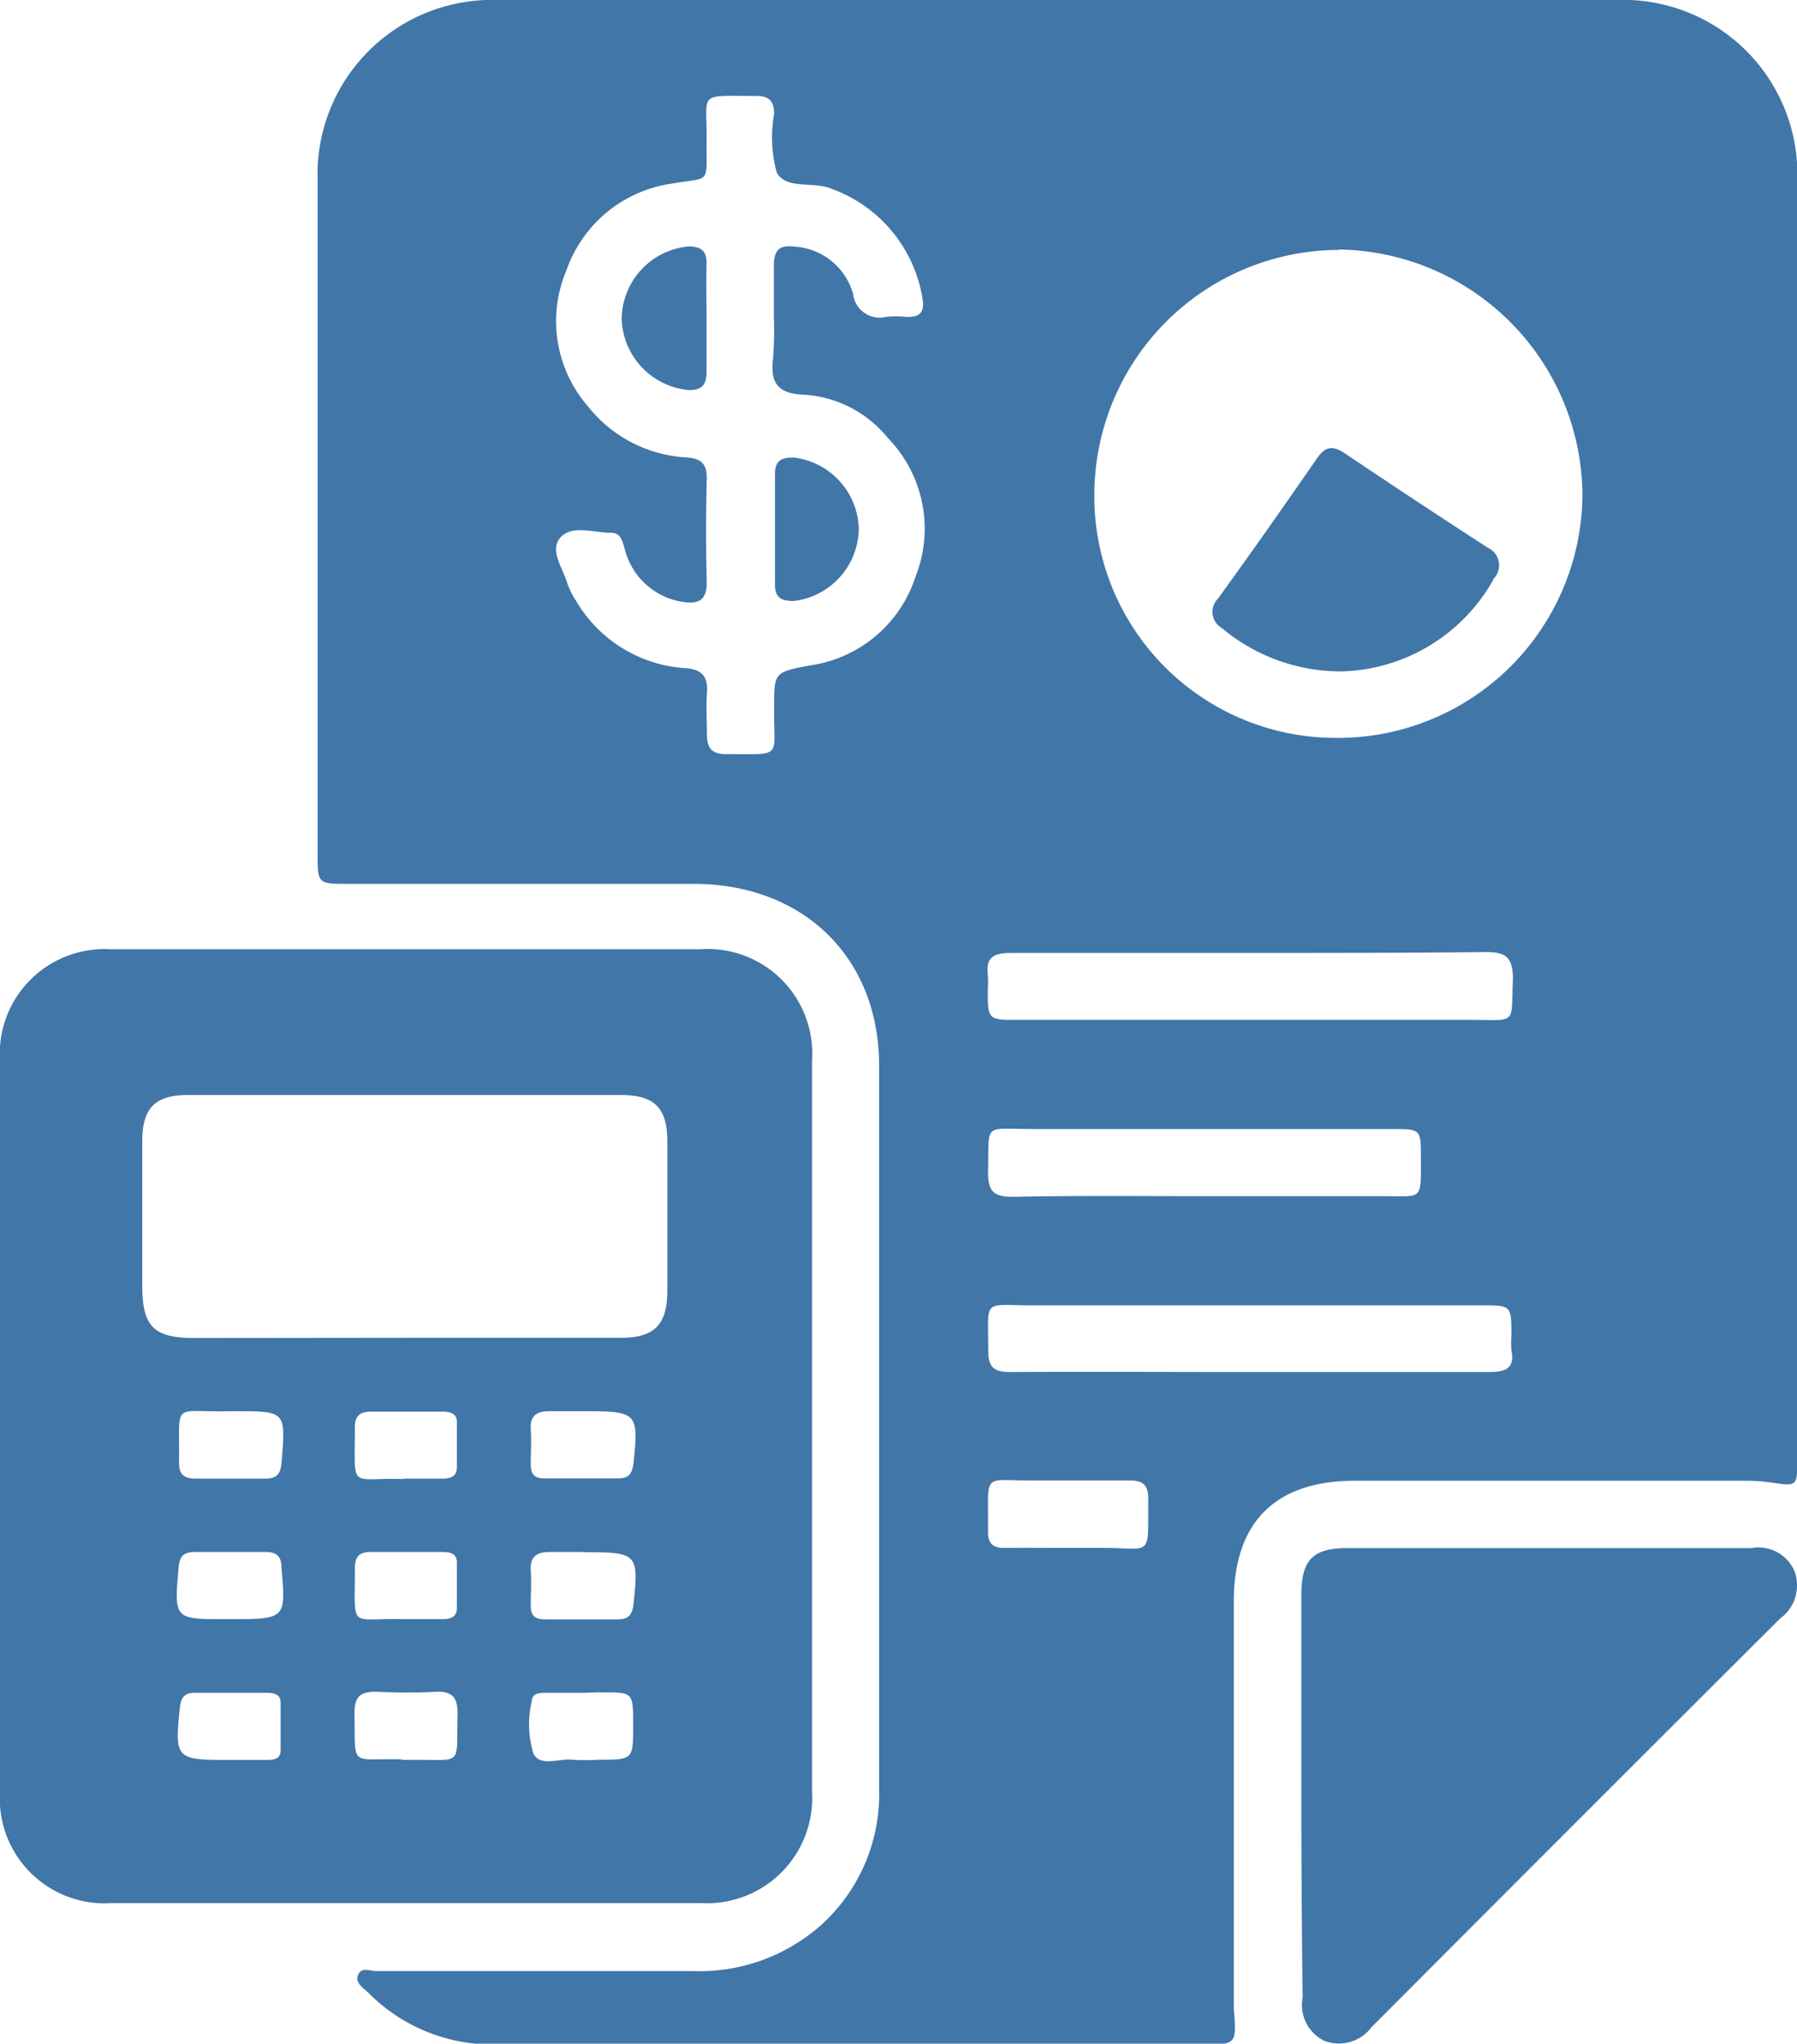 <svg xmlns="http://www.w3.org/2000/svg" viewBox="0 0 82.99 94.36"><defs><style>.cls-1{fill:#4176a8;}</style></defs><g id="Capa_2" data-name="Capa 2"><g id="Capa_1-2" data-name="Capa 1"><path class="cls-1" d="M83,37.54V67.38c0,1.26,0,1.25-1.22,1.07a8.2,8.2,0,0,0-1.21-.08h-18c-3.67,0-5.59,1.91-5.59,5.57,0,6,0,12,0,18,0,.27,0,.55,0,.81.13,1.65.14,1.65-1.48,1.65q-16.35,0-32.69,0A8.07,8.07,0,0,1,17,92c-.23-.22-.62-.45-.46-.82s.54-.17.83-.17c4.87,0,9.75,0,14.62,0a8.48,8.48,0,0,0,5.88-2.08,8.14,8.14,0,0,0,2.73-6.32c0-11.14,0-22.27,0-33.4,0-5-3.49-8.37-8.5-8.4-5.35,0-10.7,0-16,0-1.42,0-1.43,0-1.43-1.36q0-15.54,0-31.06A8.06,8.06,0,0,1,23,0H74.62A8.05,8.05,0,0,1,83,8.4Q83,23,83,37.54Zm-21.18-26A11.32,11.32,0,0,0,50.54,22.77a11.15,11.15,0,0,0,11.19,11.3A11.29,11.29,0,0,0,73.08,22.8,11.41,11.41,0,0,0,61.81,11.52ZM35.74,14.68h0c0-.81,0-1.62,0-2.43s.36-.94,1-.86a3,3,0,0,1,2.66,2.19,1.23,1.23,0,0,0,1.52,1.05,4.61,4.61,0,0,1,.91,0c.71.05.89-.28.76-.93a6.5,6.5,0,0,0-4.23-5c-.83-.33-2.07.06-2.49-.74a6.19,6.19,0,0,1-.12-2.7c0-.61-.25-.84-.85-.83-2.77,0-2.22-.22-2.27,2.14,0,2,.18,1.59-1.62,1.91a6.06,6.06,0,0,0-4.85,4,6,6,0,0,0,1,6.29,6.22,6.22,0,0,0,4.56,2.35c.66.05.94.3.92,1q-.06,2.39,0,4.77c0,.81-.36,1-1.05.91a3.27,3.27,0,0,1-2.73-2.42c-.11-.35-.17-.79-.64-.78-.8,0-1.8-.38-2.33.21s.09,1.4.3,2.09a3.46,3.46,0,0,0,.4.82,6.31,6.31,0,0,0,5.06,3.13c.8.06,1.05.41,1,1.15s0,1.29,0,1.93.25.89.89.89c2.67,0,2.18.21,2.21-2.1,0-1.7,0-1.68,1.68-2a6,6,0,0,0,4.86-4.12A6,6,0,0,0,41,20.22a5.41,5.41,0,0,0-3.93-2c-1.18-.05-1.5-.59-1.37-1.66A16,16,0,0,0,35.74,14.68ZM57.74,44c-3.69,0-7.38,0-11.07,0-.78,0-1.15.21-1.05,1a5.63,5.63,0,0,1,0,.71c0,1.38,0,1.38,1.4,1.38H67.94c2.14,0,1.84.26,1.93-1.88,0-1-.31-1.26-1.27-1.25C65,44,61.36,44,57.74,44Zm-.1,19.35c3.72,0,7.44,0,11.16,0,.79,0,1.16-.22,1-1a5.61,5.61,0,0,1,0-.71c0-1.37,0-1.37-1.4-1.37H47.64c-2.28,0-2-.35-2,2.08,0,.82.28,1,1.06,1C50.33,63.33,54,63.35,57.64,63.35ZM55.5,55.23c2.77,0,5.54,0,8.31,0,1.93,0,1.81.24,1.81-1.79,0-1.31,0-1.31-1.37-1.31q-8.31,0-16.62,0c-2.26,0-1.94-.32-2,2,0,.91.3,1.14,1.17,1.13C49.68,55.2,52.59,55.23,55.5,55.23ZM49.29,71.47c.54,0,1.08,0,1.62,0,2.34,0,2.1.51,2.12-2.28,0-.61-.25-.84-.85-.83-1.49,0-3,0-4.45,0-2.38,0-2.08-.41-2.1,2.18v.21c0,.51.22.72.73.72C47.34,71.46,48.32,71.47,49.29,71.47Z"/><path class="cls-1" d="M0,65.77V49a4.84,4.84,0,0,1,5.13-5.17H32.34A4.83,4.83,0,0,1,37.5,49q0,16.84,0,33.7a4.86,4.86,0,0,1-5.13,5.17q-13.6,0-27.2,0A4.84,4.84,0,0,1,0,82.73Zm18.67-4c3.35,0,6.69,0,10,0,1.55,0,2.14-.6,2.15-2.16,0-2.3,0-4.59,0-6.89,0-1.57-.59-2.16-2.15-2.16h-20c-1.5,0-2.09.6-2.1,2.09v6.7c0,1.9.52,2.42,2.39,2.43Zm-8,3.39c-2.75.07-2.37-.54-2.4,2.3v.1c0,.53.25.71.75.71,1.08,0,2.16,0,3.25,0,.51,0,.69-.22.73-.73.2-2.38.21-2.38-2.12-2.38Zm8.06,3.11h1.72c.33,0,.63-.08.65-.48,0-.71,0-1.42,0-2.13,0-.4-.31-.48-.64-.48H17.11c-.52,0-.73.23-.72.74,0,2.92-.28,2.3,2.13,2.37Zm8.15-3.11c-.51,0-1,0-1.53,0s-.88.19-.84.82,0,1.08,0,1.62.23.67.69.66h3.35c.46,0,.64-.19.7-.66.26-2.34.18-2.44-2.17-2.44Zm-16.31,9.6c2.65,0,2.63,0,2.43-2.38,0-.51-.23-.73-.74-.72H9c-.5,0-.71.18-.75.71-.21,2.38-.21,2.39,2.11,2.39Zm8.16,0h1.73c.34,0,.63-.1.64-.49,0-.71,0-1.42,0-2.13,0-.4-.31-.48-.64-.48H17.1c-.53,0-.72.25-.71.75,0,2.89-.28,2.29,2.14,2.35Zm8.14-3.1c-.5,0-1,0-1.52,0s-.88.2-.84.83,0,1.08,0,1.62.23.66.69.66c1.12,0,2.23,0,3.35,0,.46,0,.64-.2.7-.66.26-2.35.19-2.44-2.17-2.44Zm-16.33,9.6h1.72c.32,0,.68,0,.7-.42,0-.74,0-1.49,0-2.23,0-.4-.35-.45-.67-.45H9c-.46,0-.64.2-.69.66-.25,2.36-.2,2.44,2.17,2.44Zm8.13,0c2.81-.06,2.39.45,2.46-2.15,0-.68-.19-1-.92-1a26.9,26.9,0,0,1-2.84,0c-.76,0-1,.25-1,1,.06,2.5-.27,2.08,2.09,2.12Zm8.3-3.1H25.24c-.31,0-.67,0-.69.42a4.62,4.62,0,0,0,.09,2.4c.33.61,1.18.2,1.79.27a9.92,9.92,0,0,0,1.22,0c1.59,0,1.59,0,1.59-1.59s0-1.51-1.56-1.52Z"/><path class="cls-1" d="M60.1,82.88q0-4.62,0-9.24c0-1.61.53-2.16,2.1-2.16H80.88a1.81,1.81,0,0,1,2,1.08,1.89,1.89,0,0,1-.67,2.17q-9.45,9.42-18.87,18.87a1.88,1.88,0,0,1-2.18.63,1.84,1.84,0,0,1-1-2C60.12,89.1,60.1,86,60.1,82.88Z"/><path class="cls-1" d="M61.93,31a8.55,8.55,0,0,1-5.5-2,.86.86,0,0,1-.18-1.36c1.55-2.14,3.06-4.29,4.56-6.46.39-.57.73-.63,1.31-.24q3.27,2.2,6.59,4.35A.89.89,0,0,1,69,26.7,8.27,8.27,0,0,1,61.93,31Z"/><path class="cls-1" d="M32.63,14.74c0,.81,0,1.62,0,2.43,0,.6-.21.85-.83.84a3.41,3.41,0,0,1-3.09-3.31,3.4,3.4,0,0,1,3.08-3.32c.61,0,.86.22.84.82C32.61,13.05,32.63,13.89,32.63,14.74Z"/><path class="cls-1" d="M39.66,24.4a3.4,3.4,0,0,1-3,3.35c-.58,0-.88-.15-.87-.79q0-2.54,0-5.07c0-.66.34-.78.9-.76A3.4,3.4,0,0,1,39.66,24.4Z"/></g></g></svg>